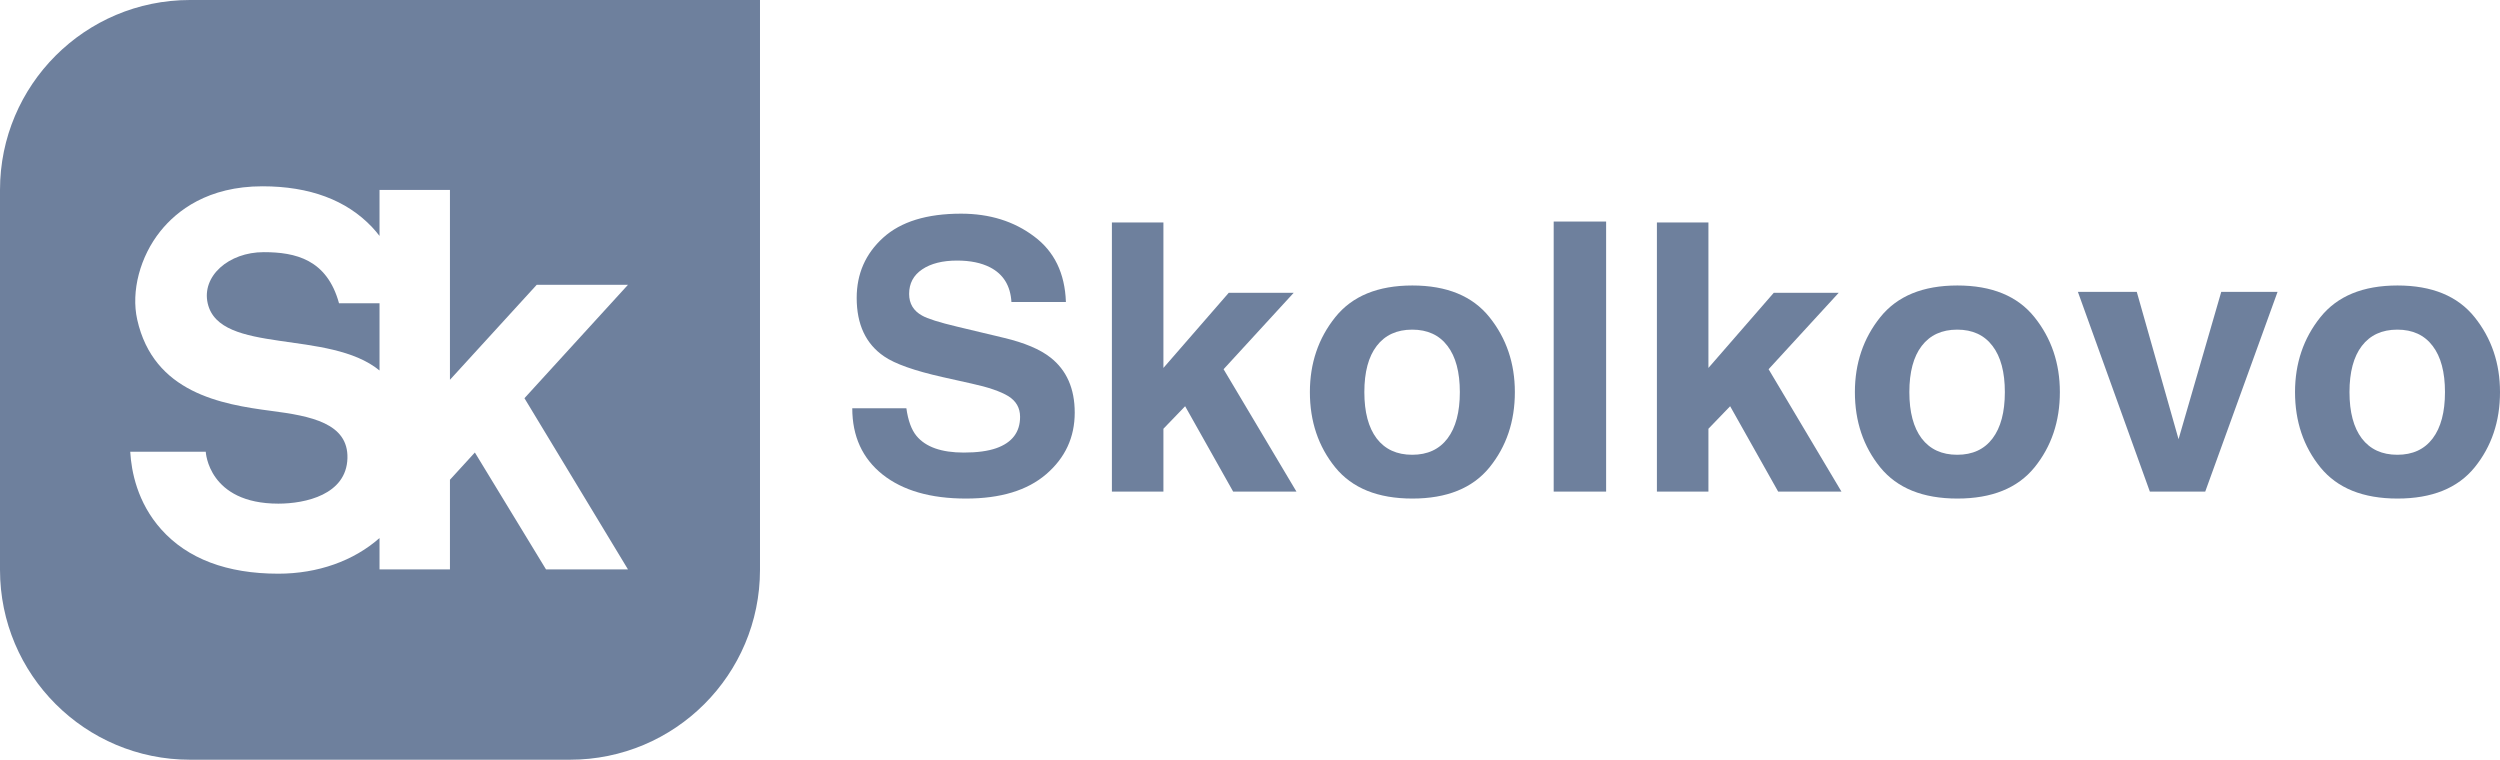 <?xml version="1.0" encoding="UTF-8"?> <svg xmlns="http://www.w3.org/2000/svg" width="283" height="86" viewBox="0 0 283 86" fill="none"><path d="M42.962 34.331H38.377C37.013 29.346 33.427 28.544 29.85 28.544C25.88 28.544 22.81 31.265 23.513 34.341C24.851 40.189 37.245 37.242 42.962 41.939V34.331Z" fill="#6E809D"></path><path fill-rule="evenodd" clip-rule="evenodd" d="M64.523 86C76.401 86 86.031 76.375 86.031 64.501V0H21.507C9.63 0 0 9.625 0 21.5V64.501C0 76.375 9.63 86 21.507 86H64.523ZM31.51 64.942C25.687 64.942 21.226 63.255 18.251 59.925C15.535 56.887 14.868 53.346 14.743 51.14H23.292C23.294 51.176 23.585 57.013 31.51 57.013C34.562 57.013 39.212 56 39.33 51.876C39.443 47.903 35.176 47.094 30.717 46.514C25.068 45.78 17.38 44.457 15.532 36.174C14.819 32.974 15.85 29.047 18.157 26.17C20.016 23.853 23.528 21.089 29.704 21.089C35.044 21.089 39.22 22.645 42.12 25.713C42.427 26.038 42.702 26.372 42.962 26.707V21.5H50.934V42.993L60.76 32.236H71.09L59.368 45.077L71.086 64.455H61.808L53.755 51.224L50.934 54.309V64.455H42.962V60.905C40.046 63.488 35.976 64.942 31.51 64.942Z" fill="#6E809D"></path><path d="M109.1 51.231C110.613 51.231 111.842 51.065 112.786 50.733C114.578 50.097 115.473 48.915 115.473 47.187C115.473 46.178 115.029 45.397 114.14 44.843C113.251 44.304 111.856 43.827 109.954 43.413L106.704 42.687C103.51 41.968 101.303 41.186 100.081 40.343C98.012 38.933 96.977 36.727 96.977 33.727C96.977 30.989 97.977 28.715 99.977 26.904C101.976 25.093 104.913 24.187 108.787 24.187C112.023 24.187 114.779 25.044 117.056 26.759C119.347 28.459 120.549 30.934 120.66 34.183H114.494C114.383 32.344 113.578 31.038 112.078 30.264C111.078 29.752 109.836 29.496 108.35 29.496C106.697 29.496 105.378 29.828 104.392 30.492C103.406 31.155 102.913 32.082 102.913 33.271C102.913 34.363 103.399 35.179 104.371 35.718C104.996 36.078 106.329 36.499 108.371 36.983L113.661 38.248C115.98 38.801 117.73 39.541 118.91 40.468C120.743 41.905 121.659 43.986 121.659 46.71C121.659 49.503 120.583 51.826 118.431 53.678C116.292 55.517 113.265 56.437 109.35 56.437C105.35 56.437 102.205 55.531 99.914 53.72C97.623 51.895 96.477 49.392 96.477 46.212H102.601C102.795 47.609 103.177 48.653 103.747 49.344C104.788 50.602 106.572 51.231 109.1 51.231Z" fill="#6E809D"></path><path d="M146.758 55.649H139.593L134.157 45.984L131.699 48.535V55.649H125.867V25.183H131.699V41.65L139.093 33.146H146.446L138.51 41.795L146.758 55.649Z" fill="#6E809D"></path><path d="M168.608 35.905C170.524 38.297 171.482 41.124 171.482 44.387C171.482 47.706 170.524 50.547 168.608 52.911C166.691 55.262 163.782 56.437 159.88 56.437C155.978 56.437 153.069 55.262 151.153 52.911C149.237 50.547 148.279 47.706 148.279 44.387C148.279 41.124 149.237 38.297 151.153 35.905C153.069 33.513 155.978 32.317 159.88 32.317C163.782 32.317 166.691 33.513 168.608 35.905ZM159.86 37.315C158.124 37.315 156.784 37.93 155.84 39.161C154.909 40.378 154.444 42.12 154.444 44.387C154.444 46.655 154.909 48.404 155.84 49.634C156.784 50.865 158.124 51.48 159.86 51.48C161.595 51.48 162.928 50.865 163.859 49.634C164.789 48.404 165.254 46.655 165.254 44.387C165.254 42.12 164.789 40.378 163.859 39.161C162.928 37.93 161.595 37.315 159.86 37.315Z" fill="#6E809D"></path><path d="M175.877 25.079H181.813V55.649H175.877V25.079Z" fill="#6E809D"></path><path d="M208.453 55.649H201.288L195.852 45.984L193.394 48.535V55.649H187.562V25.183H193.394V41.65L200.788 33.146H208.141L200.205 41.795L208.453 55.649Z" fill="#6E809D"></path><path d="M230.303 35.905C232.219 38.297 233.177 41.124 233.177 44.387C233.177 47.706 232.219 50.547 230.303 52.911C228.387 55.262 225.478 56.437 221.576 56.437C217.674 56.437 214.765 55.262 212.848 52.911C210.932 50.547 209.974 47.706 209.974 44.387C209.974 41.124 210.932 38.297 212.848 35.905C214.765 33.513 217.674 32.317 221.576 32.317C225.478 32.317 228.387 33.513 230.303 35.905ZM221.555 37.315C219.819 37.315 218.479 37.93 217.535 39.161C216.604 40.378 216.139 42.12 216.139 44.387C216.139 46.655 216.604 48.404 217.535 49.634C218.479 50.865 219.819 51.48 221.555 51.48C223.291 51.48 224.624 50.865 225.554 49.634C226.484 48.404 226.949 46.655 226.949 44.387C226.949 42.12 226.484 40.378 225.554 39.161C224.624 37.93 223.291 37.315 221.555 37.315Z" fill="#6E809D"></path><path d="M235.219 33.043H241.884L246.612 49.717L251.444 33.043H257.818L249.632 55.649H243.363L235.219 33.043Z" fill="#6E809D"></path><path d="M280.126 35.905C282.042 38.297 283 41.124 283 44.387C283 47.706 282.042 50.547 280.126 52.911C278.209 55.262 275.3 56.437 271.398 56.437C267.496 56.437 264.587 55.262 262.671 52.911C260.755 50.547 259.797 47.706 259.797 44.387C259.797 41.124 260.755 38.297 262.671 35.905C264.587 33.513 267.496 32.317 271.398 32.317C275.3 32.317 278.209 33.513 280.126 35.905ZM271.377 37.315C269.642 37.315 268.302 37.93 267.358 39.161C266.427 40.378 265.962 42.12 265.962 44.387C265.962 46.655 266.427 48.404 267.358 49.634C268.302 50.865 269.642 51.48 271.377 51.48C273.113 51.48 274.446 50.865 275.377 49.634C276.307 48.404 276.772 46.655 276.772 44.387C276.772 42.12 276.307 40.378 275.377 39.161C274.446 37.93 273.113 37.315 271.377 37.315Z" fill="#6E809D"></path></svg> 